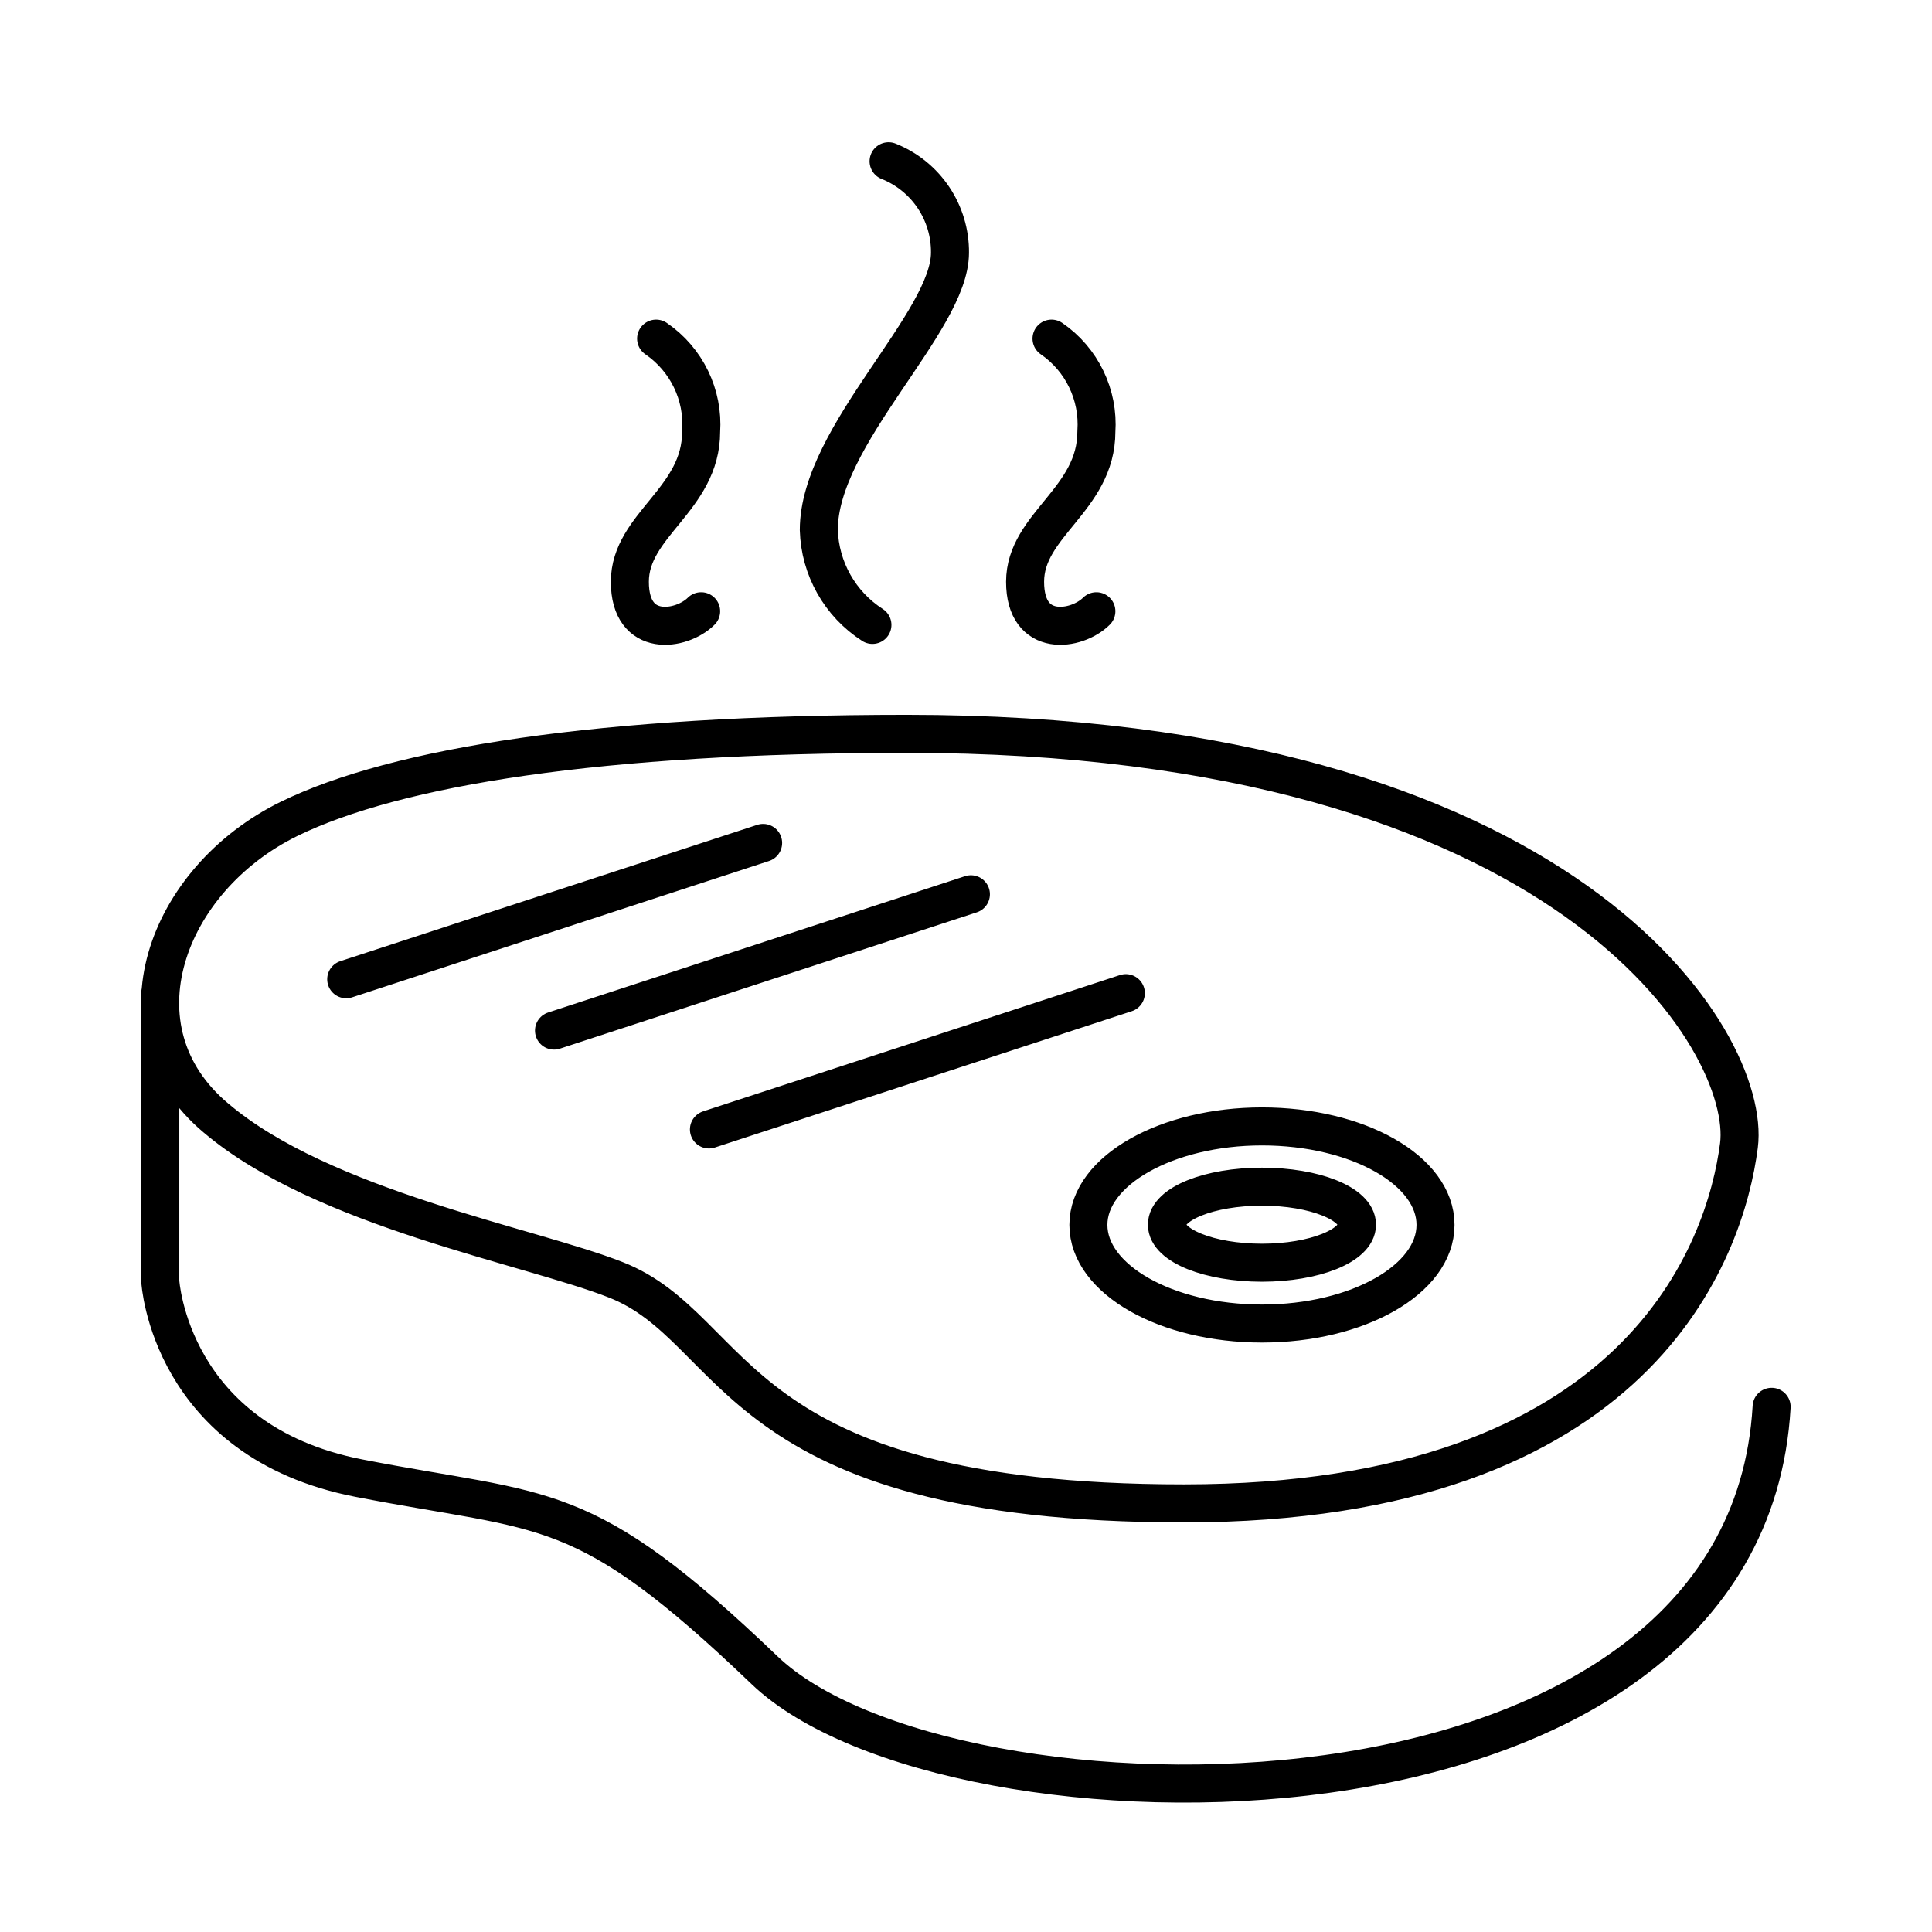 <?xml version="1.0" encoding="UTF-8"?>
<!-- Uploaded to: ICON Repo, www.svgrepo.com, Generator: ICON Repo Mixer Tools -->
<svg width="800px" height="800px" version="1.1" viewBox="144 144 512 512" xmlns="http://www.w3.org/2000/svg">
 <path transform="matrix(5.038 0 0 5.038 148.09 148.09)" d="m10.55 58c-5.55-4.651-2.66-12.55 3.85-15.74 5.63-2.75 16.4-4.47 32.48-4.47 34.83 0 44.48 16.24 43.78 21.66-0.699 5.42-5.179 18.82-29.189 18.82s-23.3-9.18-29.89-11.76c-4.509-1.78-15.42-3.74-21.03-8.51zm-2.93-6.6v15.19s0.49 8.409 10.44 10.35c9.95 1.94 11.73 0.9 21.35 10.11 9.62 9.21 51.59 9.95 52.97-13.86m-26.81-14.75c-5 0-9.13 2.32-9.13 5.18s4.09 5.19 9.13 5.19 9.13-2.32 9.13-5.19c7.75e-4 -2.87-4.09-5.18-9.13-5.18zm0 3.17c-2.77 0-5 0.9-5 2s2.24 2 5 2c2.76 0 5-0.9 5-2 0-1.101-2.23-2-5-2zm-48.17-10.911 21.93-7.17m-11 9.87 21.93-7.17m-13.78 12.371 21.93-7.17m-24.709-34.429c1.601 1.095 2.503 2.955 2.369 4.89 0 3.58-3.75 4.89-3.75 7.9 0 3.01 2.73 2.57 3.75 1.55m18.431-14.34c1.597 1.097 2.494 2.957 2.359 4.89 0 3.58-3.75 4.89-3.75 7.9 0 3.01 2.73 2.57 3.75 1.55m-10.93-23.67c0.961 0.383 1.783 1.048 2.359 1.906 0.576 0.858 0.88 1.871 0.871 2.904 0 3.66-6.9 9.61-6.9 14.58 0.057 2.03 1.112 3.901 2.82 4.999" fill="none" stroke="#000000" stroke-linecap="round" stroke-linejoin="round" stroke-width="2"/>
</svg>